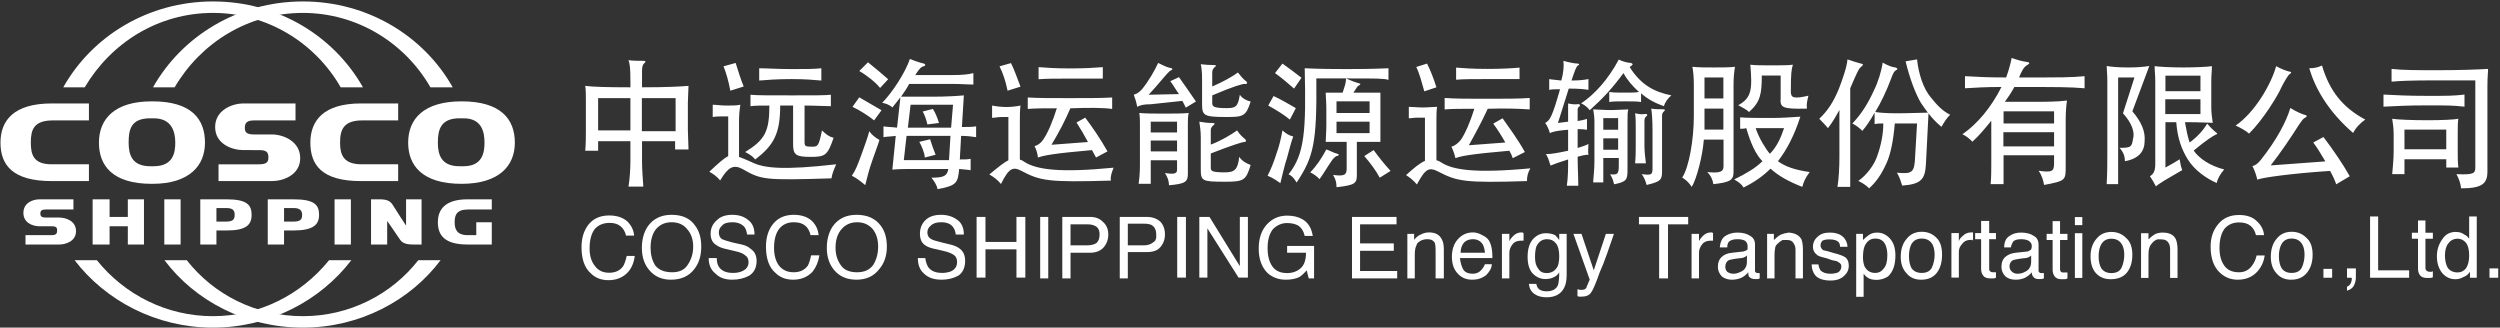 <svg version="1.2" xmlns="http://www.w3.org/2000/svg" viewBox="0 0 1549 203" width="1549" height="203">
	<rect x="0" y="0" width="1549" height="203" fill="#333333" stroke="none"/>
	<title>600026</title>
	<style>
		.s0 { fill: #ffffff } 
	</style>
	<g id="Page 1">
		<path id="Path 21" fill-rule="evenodd" class="s0" d="m210.7 88.4c0 7.5 2.1 13.4 13.4 13.4h22.6v10.4h-23.1c-24.2 0-31.3-10-31.3-23.8 0-13.8 8.3-24.3 31.3-24.3h23.1v10.5h-22.2c-11.7 0-13.8 5.8-13.8 13.8z"/>
		<path id="Path 22" fill-rule="evenodd" class="s0" d="m319 88.4c0 14.2-9.6 25.5-33 25.5-24.3 0-33.1-11.3-33.1-25.5 0-14.7 9.6-25.6 33.1-25.6 24.2 0 33 10.9 33 25.6zm-18.8 0c0-6.7-1.7-15.1-13-15.1h-2.5c-11.7 0-13.4 7.1-13.4 15.1 0 7.5 2.1 14.6 13.4 14.6h2.5c11.7 0 13-8.4 13-14.6zm-281.1 0c0 7.5 1.7 13.4 12.9 13.4h23.1v10.4h-23.1c-24.2 0-31.7-10-31.7-23.8 0-13.8 8.3-24.3 31.7-24.3h23.1v10.5h-22.2c-12.1 0-13.8 5.8-13.8 13.8z"/>
		<path id="Path 23" fill-rule="evenodd" class="s0" d="m127 88.4c0 14.2-9.6 25.5-32.6 25.5h-0.4c-24.3 0-32.7-11.3-32.7-25.5 0-14.7 9.7-25.6 32.7-25.6h0.4c24.2 0 32.6 10.9 32.6 25.6zm-18.4 0c0-6.7-2.1-15.1-13.4-15.1h-2.1c-12.1 0-13.4 7.1-13.4 15.1 0 7.5 2.1 14.6 13.4 14.6h2.1c12.1 0 13.4-8.4 13.4-14.6zm42.3 4.6c-7.2 0-17.6-3.8-17.6-14.3 0-10.4 10.4-14.6 17.6-14.6h32.2v10.5h-25.6c-4.6 0-5.8 1.6-5.8 4.6 0 2.9 1.2 4.1 5.8 4.1h10.9c7.1 0 17.6 4.2 17.6 14.7 0 10.4-10.5 14.2-17.6 14.2h-33v-10.4h25.1c4.6 0 5.8-1.3 5.8-4.2 0-3.4-1.2-4.6-5.8-4.6zm-126.4 47.2c-4.1 0-10-2-10-8.3 0-6.3 5.9-8.4 10-8.4h21v6.3h-17.2c-2.5 0-3.3 0.8-3.3 2.5 0 1.7 0.8 2.5 3.3 2.5h8.4c4.2 0 10.4 2.1 10.4 8.4 0 6.2-6.2 8.3-10.4 8.3h-20.9v-5.8h16.3c2.9 0 3.3-1.3 3.3-2.9 0-1.7-0.4-2.6-3.3-2.6zm236.7-16.7v28h-5c-4.6 0-7.1-0.8-8.8-3.7-2.5-3.8-7.5-10.9-7.5-10.9v14.6h-10v-28h5c4.6 0 6.7 0.8 8.4 3.4 2.5 4.1 8.3 12.9 8.3 12.9v-16.3z"/>
		<path id="Path 24" fill-rule="evenodd" class="s0" d="m181.8 123.5h-15.9v28h10.1v-8.7h5.8c12.1 0 15.9-3.4 15.9-9.7 0-6.2-2.9-9.6-15.9-9.6zm0 13.8h-5.8v-8.4h5.8c3.8 0 5.4 1.3 5.4 4.2 0 3-1.2 4.2-5.4 4.2zm-41.4-13.8h-16.3v28h10v-8.7h6.3c12.1 0 15.5-3.4 15.5-9.7 0-6.2-3-9.6-15.5-9.6zm-0.4 13.8h-5.9v-8.4h5.9c4.2 0 5.4 1.3 5.4 4.2 0 3-1.2 4.2-5.4 4.2zm67.3-13.8v28h10.1v-28zm-105.5 0v28h10.1v-28zm-22.6 0v10.9h-11.3v-10.9h-10.5v28h10.5v-11.3h11.3v11.3h10v-28zm210.9 6.3h14.6v-6.3h-15c-13.4 0-18.4 5.9-18.4 14.2 0 8 4.1 13.8 18.4 13.8h15v-13.8h-9.6v8h-5.4c-6.7 0-8-3.8-8-8 0-4.6 1.3-7.9 8.4-7.9zm-86.2 31.4c-17.2 21.3-43.1 34.7-72 34.7-28.8 0-54.8-13.4-71.9-34.7h-13.8c19.2 25.1 50.6 41.8 85.7 41.8 35.2 0 66.6-16.7 85.8-41.8z"/>
		<path id="Path 25" fill-rule="evenodd" class="s0" d="m259.2 161.2c-16.7 21.3-42.7 34.7-71.5 34.7-29.3 0-55.3-13.4-72-34.7h-13.8c18.8 25.1 50.2 41.8 85.8 41.8 35.1 0 66.5-16.7 85.3-41.8zm-151-107.1c16.3-27.7 45.6-46.1 79.5-46.1 33.4 0 63.1 18.4 79 46.1h13.8c-17.9-31.8-52.7-53.2-92.8-53.2-40.2 0-74.9 21.4-92.9 53.2z"/>
		<path id="Path 26" fill-rule="evenodd" class="s0" d="m39.2 54.1c17.9-31.8 52.7-53.2 92.8-53.2 40.2 0 74.9 21.4 92.9 53.2h-13.8c-15.9-27.7-45.6-46.1-79.1-46.1-33.9 0-63.1 18.4-79.5 46.1zm358.6 33.4v12.6c0 3.7 0.4 10.4 0.8 15.5h-9.2c0.8-4.2 1.2-11.8 1.2-15.5v-12.6h-20v5.9h-8c0.4-3.4 0.4-9.2 0.4-12.6v-18.8c0-2.9 0-6.7-0.4-8.8q6.3 0.9 28 0.9v-3.8c0-8.4-0.4-10.9-1.2-13 3.3 0.4 6.3 0.4 9.2 0.4 1.7 0 1.7 0.5 0.4 1.7q-1.2 0.9-1.2 4.6v10.1c15 0 24.6-0.5 28.8-0.9 0 2.1-0.4 7.6-0.4 10.5v16.7c0 3.4 0.4 8.8 0.4 12.2h-8.3v-5.1zm-7.2-26.7v20h-20v-20zm28 0v20.5h-20.9v-20.5zm47.2 39.7c7.6 3.8 19.7 5 52.3 1.3-1.6 3.7-2.5 5.8-2.9 8.7-41.8 1.3-43.5 0.9-55.2-5.8-5.5-2.9-8.8-1.3-13.8 7.1-1.7-2.1-3.8-3.8-6.7-5.4 5.8-5.5 9.2-8.4 11.7-9.7v-24.6c-5 0-7.5 0-9.6 0.4v-7.6c2.1 0 5.4 0.5 8.3 0.5 3.4 0 6.7 0 8.8-0.5-0.4 3-0.8 5.5-0.8 10.1v22.2q3.3 1.2 7.9 3.3zm-5-46.9l-8.3 2.6c-0.9-5.1-2.6-11.3-4.2-15.1l7.5-2.1c1.3 4.2 3.4 10.9 5 14.6zm4.2 12.2v-7.1c3.8 0.4 10 0.4 25.9 0.4 15.5 0 20.1 0 23.9-0.4v7.1c-2.9 0-10.1-0.4-16.3-0.4v22.5c0 2.6 0.4 3 4.6 3 3.7 0 4.2-0.4 6.2-10.1 2.6 2.5 4.2 3.8 7.2 4.6-3.8 10.9-5.1 11.8-14.3 11.8-9.2 0-10.8-1.3-10.8-8v-23.8h-8c0 17.1-3.8 24.6-15.5 33.4-1.6-2.1-3.7-3.3-6.2-4.6 12.1-7.5 15-12.5 15-28.8-4.6 0-9.2 0-11.7 0.4zm5.4-15.9v-7.6c4.6 0 11.3 0.5 20.1 0.5 8.4 0 13.8 0 18.4-0.5v7.6c-4.6-0.4-10-0.9-18.4-0.9-8.8 0-15.5 0.5-20.1 0.9zm70.3 48.9c-2.1 5.9-3.3 10.5-4.6 15.9-2.9-2.5-5.8-4.6-8.3-5.8 2.5-3.8 3.3-5.9 6.2-13.8 2.5-7.2 3.4-9.2 4.6-13.8 1.3 2 3.8 4.1 6.3 5.4-0.8 2.9-2.1 5.9-4.2 12.1zm0.9-24.2c-3-2.5-8.8-6.3-13.4-8.4l4.2-5.9c3.7 2.1 10 5.9 13.8 8zm3.7-20.1c-2.5-3.3-8.3-7.9-12.9-10.5l5.4-5.4c4.2 3.4 9.2 7.5 12.5 10.5zm7.6 12.1c-1.7-1.7-4.2-2.5-6.3-2.9 5.9-5.9 14.2-18.4 17.2-27.2 1.6 0.8 6.6 2.5 8.7 2.9 0.9 0.4 1.3 1.3-0.4 1.7-1.2 0.4-2.1 0.8-5 5.4h23.4c5.9 0 9.6-0.4 12.6-1.2v7.1c-3 0-7.6-0.4-12.6-0.4h-27.2c-1.2 2.5-3.3 5.4-5 7.9h20.5c7.1 0 14.2-0.4 18.4-0.8l-1.2 19.6c3.3 0 6.2 0 8.8-0.4v6.7c-2.6-0.4-5.5-0.8-9.3-0.8l-0.8 14.6c2.9 0 5 0 6.7-0.4v7.1c-1.7-0.4-3.8-0.4-7.1-0.8-0.8 8.3-1.3 10.4-13.4 12.5-0.4-2.5-2.1-5-3.8-7.1 8 0 9.7-1.2 10.5-5.4h-20.9c-6.3 0-8.8 0-13.8 0.4l2.1-20.9c-2.5 0.4-5.9 0.4-7.6 0.8v-6.7c2.1 0.4 5.5 0.4 8.4 0.8l2.1-18.8q-2.5 3.2-5 6.3zm8.8 17.6l-1.7 15h28l0.9-15zm27.6-5.1l1.2-14.2h-26.3l-1.7 14.2zm-16.3 18.5c0-2.6-2.1-7.6-3.4-9.7l6.7-1.6c0.9 2.9 2.5 7.5 3.4 9.6zm1.6-20.5c-0.4-2.1-1.6-5.9-2.9-8l6.3-1.6c1.7 2.5 2.9 5.8 3.8 8.7zm50.2-4.6h-4.2c-2.5 0-4.2 0.5-5.9 0.5v-7.6c2.5 0.5 5.9 0.9 8.8 0.9 3.3 0 6.3-0.4 8.8-0.9-0.4 3.4-0.4 5.9-0.4 10.5v23q1.6 0.4 3.3 1.7c7.1 4.2 20.1 6.7 54.8 3.3-1.2 3-2.1 5.5-1.7 8-39.3 1.2-43.9 0-55.2-5.9-5.4-2.9-7.9-2.1-12.9 8-2.1-2.5-4.2-4.2-7.2-5.9 5.5-4.6 9.2-7.5 11.8-8.8zm-0.5-16.3q-1.8-8.8-5-15.1l7.1-2c2.1 4.1 3.8 9.2 5.9 14.6zm12.5 11.3v-7.1c6.3 0.4 13.8 0.4 25.6 0.4 11.7 0 20.4 0 26.7-0.4v7.1c-5.8-0.8-14.2-0.8-25.9-0.4-3.4 7.9-6.7 14.2-11.7 22.6l22.6-1.7q-3.8-7.1-7.1-12.1l5.4-3c4.2 5.5 9.6 13.4 13.8 20.9l-7.1 3.8q-1.3-2.5-2.5-4.6c-24.3 2.1-30.1 3.4-33.5 4.6q-0.4-3.8-2.1-7.1c2.1-0.4 4.2-2.1 5.5-4.2 2.9-4.2 5.8-11.3 8.3-19.2-7.5 0-13.4 0-18 0.4zm26.4-18.8c-8.8 0-14.7 0-19.7 0.4v-7.5c5 0.4 10.9 0.8 19.7 0.8 9.2 0 15-0.4 20.1-0.8v7.1c-5.1 0-10.9 0-20.1 0zm49.8 15.9c-3.8 0-6.3 0.4-8.4 1.6-0.4-2.5-1.3-5.4-2.1-7.5 2.5-0.8 3.4-1.7 5-3.3 4.2-5.1 8-11.8 10.1-16.4 3.3 1.7 5.4 2.6 7.1 3 2.1 0.4 2.5 0.8 0 2.1-0.9 0.8-2.1 2.1-4.2 4.6-3.8 4.6-5.4 6.2-8.8 10l18.8-0.4c-2.1-2.9-3.7-5.9-5.4-8l5.4-2.5c3.8 5.5 7.2 10.1 10.5 15.1l-6.3 3.8c-0.4-0.9-1.2-2.6-2.1-4.2zm0 49.3h-7.5c0.8-5.8 0.8-9.6 0.8-13.4v-23c0-2.9 0-5.4-0.4-7.5 3.8 0.4 10.1 0.4 15.1 0.4 5.4 0 12.1 0 15.5-0.4-0.5 2.1-0.5 4.6-0.5 7.5v30.2c0 5-1.6 6.2-11.7 7.1q0-3.8-2.5-7.6c5.5 0.9 7.5 0.5 7.5-2v-5.9h-16.3zm16.3-38.5v6.7h-16.3v-6.7zm0 11.7v6.7h-16.3v-6.7zm37.2-6.3c1.7 2.6 3.4 4.2 5.1 5.5 0.8 1.2 0.4 1.7-0.9 1.7-0.8 0-7.5 2-20.5 7.1v8.8c0 2 0.5 2.9 8.8 2.9 5.9 0 8-1.7 8.8-9.6 2.1 2.9 4.6 4.1 7.1 5-2.9 9.6-4.2 10.4-15.9 10.4-14.2 0-15-0.4-15-7.9v-19.7c0-3.7-0.5-7.1-0.9-9.6q4.2 0.8 8 0.8c1.6 0 2.1 0.5 0.4 1.7-0.8 0.9-1.3 1.3-1.3 2.9v8.8c6.7-2.5 12.6-6.2 16.3-8.8zm0.5-35.9c1.6 2.1 3.3 4.1 5 5.4 1.2 0.8 0.8 2.1-0.9 1.7-1.2 0-6.2 1.2-20 7.1v4.6c0 2.1 0.4 3.3 8.8 3.3 5.8 0 7.1-0.8 8.3-8.3 1.3 2.1 4.2 3.7 6.7 4.2-2.9 9.2-4.6 9.6-15 9.6-14.3 0-15.1-0.9-15.1-8.4v-15.1q0-5.8-0.8-9.2 4.1 0.5 7.9 0.5c1.7 0 2.1 0.4 0.4 1.6-0.8 0.9-1.2 1.7-1.2 3v8.7c5.8-2.5 12.1-5.8 15.9-8.7zm30.5 52.7c-1.7 5-2.9 10.9-4.2 15.9-2.9-2.1-5-3.4-7.9-4.6 2.1-4.2 3.7-8 5.4-13.4 1.7-4.6 2.9-9.6 3.8-14.7 2.5 2.1 3.7 3 6.7 3.8-1.3 3.4-2.1 6.7-3.8 13zm1.7-23.5q-5-4.1-13.4-8.7l3.3-5.9c4.6 2.1 10.1 5.4 13.8 7.5zm2.6-19.2c-3.4-2.9-7.6-6.7-11.8-9.6l4.6-5.9c4.2 2.9 8 5.9 11.8 8.8zm32.6-6.3h-18.8c0.4 40.2-1.7 48.6-12.2 64.5-1.6-2.6-2.9-4.2-5-5.1 10-12.5 10.9-27.2 10-65.7 3 0 5.9 0.5 26 0.5 19.2 0 23-0.5 25.9-0.5v7.2c-2.9-0.9-6.7-0.9-25.9-0.9zm-9.6 51.5c-2.1 2.9-4.2 6.7-7.2 10.9-2-2.1-4.1-3.4-5.8-4.2 3.8-3.8 7.1-8.8 10-14.2 2.5 0.8 4.2 2 6.3 2.5 1.7 0.4 2.1 1.2 0 1.6-0.8 0.5-2.1 1.3-3.3 3.4zm9.2-51.5q4.6 2.1 7.9 3c1.3 0.4 1.3 0.4 0.4 1.2-1.2 0.4-1.6 1.3-3.7 4.6 10.8 0 13.8 0 16.7 0 0 1.7 0 5.9 0 10v10.1q0 7.1 0 10.4c-2.1 0-5 0-14.6 0v20.5c0 5.1-0.9 6.3-12.6 7.6 0-2.9-0.4-4.6-2.1-7.6 7.1 0.9 8.4 0 8.4-4.1v-16.4c-8 0-10.9 0-13 0 0-2 0.4-5.8 0.4-10.4v-10.1c0-4.1-0.4-7.9-0.4-10 1.7 0 4.6 0 10.5 0 1.2-3.8 2.1-5.8 2.1-8.8zm14.6 14.2v7.2h-20.5v-7.2zm0 12.6v7.1h-20.5v-7.1zm6.3 34.7c-2.5-4.6-5.9-9.2-9.6-13.4l5.8-3.7c3.4 4.6 6.7 8.8 10.5 12.9zm28-37.2h-4.6c-2.5 0-3.8 0.4-5.4 0.4v-7.1c2.5 0 5.4 0.4 8.8 0.4 2.9 0 6.2-0.4 8.7-0.4-0.4 2.9-0.4 5.4-0.4 10.1v23q1.7 0.4 3.4 1.6c6.7 4.2 20 6.7 54.8 3.4-1.7 2.9-2.1 5.4-2.1 7.9-39.3 1.3-43.5 0-54.8-5.8-5.9-3-8-2.1-13.4 7.9-2.1-2.5-4.2-4.2-6.7-5.8 5-4.6 8.8-7.6 11.7-8.8zm-0.4-16.3c-1.7-5.9-2.9-10.9-5-15.1l6.7-2.1c2.1 4.2 4.1 9.2 5.8 14.7zm12.6 11.2v-7.1c6.7 0.5 14.2 0.5 25.9 0.5 11.7 0 20.5 0 26.8-0.5v7.1c-6.3-0.4-14.7-0.8-26-0.4-3.7 8-7.1 14.3-11.7 22.6l22.6-1.7q-3.7-6.6-7.5-11.7l5.8-3.3c3.8 5.4 9.7 13.4 13.8 20.9l-7.5 3.8q-0.8-2.5-2.1-4.6c-24.2 2.1-30.1 3.3-33.4 4.6q-0.9-3.8-2.5-7.1c2-0.5 4.1-2.1 5.8-4.2 2.9-4.2 5.9-11.3 8.4-19.3-8 0-13.4 0-18.4 0.4zm26.7-18.8c-9.2 0-15 0-19.6 0.4v-7.5c5 0.4 10.4 0.8 19.6 0.8 9.2 0 15.1-0.4 19.7-0.8v7.1c-4.6 0-10.5 0-19.7 0zm49.8 15.1c1.7 0.4 4.6 0.8 6.3 0.4 1.3 0 1.3 1.3 0.4 1.7q-0.8 0.4-0.8 2.1v6.7q3.3-0.5 5.8-1.3v6.7q-2.5-0.4-5.8-0.4v11.7c2.5-0.8 5.4-1.7 6.7-2.5 0 1.7-0.4 5 0 6.7-2.1 0-3.8 0.4-6.7 1.2 0 6.3 0.4 12.2 0.4 18h-7.1c0.8-5.4 0.8-10.4 0.8-16.3q-7.9 2.5-10.9 3.8c-0.8-2.5-1.6-5.5-2.9-7.1 3.8 0 8-0.9 13.8-2.1v-13c-4.6 0.4-8.8 0.8-11.3 2.1-0.4-1.7-1.6-4.6-2.9-6.3 2.9-1.7 4.2-3.3 9.2-20.9-3.3 0-5 0-6.7 0.4v-6.7c1.7 0.4 3.8 0.4 7.5 0.9 1.3-4.6 1.7-9.2 1.3-12.2 2.9 0.9 7.1 1.7 8.8 1.7 1.2 0 1.2 0.8 0 1.3-0.9 0.8-1.7 2.9-3.8 9.2 5.5 0 8.4-0.5 10.5-0.9v6.7c-2.5-0.4-5.5-0.8-12.2-0.8l-6.7 21.3 6.3-0.8c0-8 0-10.1 0-11.3zm45.2-0.9c-2.5-0.4-5.4-0.4-10-0.4-5.1 0-7.2 0-9.7 0.4v-6.2c3 0.4 4.6 0.4 9.7 0.4 4.1 0 6.7 0 8.7-0.4-3.7-3.4-7.1-7.1-9.6-11.7-7.1 9.6-12.5 15.4-20.9 23-1.2-1.7-3.8-3.8-5.4-4.2 8.3-5.5 16.7-14.7 23.4-27.2 2.1 1.2 5.9 2.1 7.5 2.1 1.3 0.4 1.3 1.2 0.4 1.7q-0.4 0.4-1.2 0.8c7.1 11.3 15.5 15.5 25.9 17.6-2.1 1.6-4.2 4.6-4.6 6.7-5-1.7-10-4.2-14.2-8zm-23.4 34.7v15.1h-6.3c0.4-4.6 0.8-9.2 0.8-13v-25.1c0-2.1-0.4-5.4-0.8-7.1 2.9 0 6.7 0.4 10.9 0.4 3.7 0 8.3-0.4 10.9-0.4-0.5 1.3-0.5 4.2-0.5 7.1v30.1c0 6.3-0.4 7.6-8.3 9.2-0.5-2-1.3-4.6-2.5-6.2 4.6 0.4 5.4 0 5.4-5.5v-4.6zm9.2-24.7h-9.2v7.2h9.2zm-9.2 19.6h9.2v-7.1h-9.2zm25.5-18v15.5c0 3.3 0.4 7.1 0.9 10.9h-6.7c0.4-4.2 0.4-7.6 0.4-10.9v-10.9c0-3.7 0-6.7-0.4-9.2q3.7 0.9 6.2 0.4c1.7 0 1.7 0.9 0.5 1.7-0.5 0.4-0.9 1.3-0.9 2.5zm10.9-2.1v33.1c0 5.4-0.4 6.7-9.6 8.8-0.4-2.1-1.7-5.1-3-6.7 6.3 0.8 6.7 0.4 6.7-4.2v-22.6c0-6.7-0.4-11.7-0.8-13.8 2.1 0.4 5.4 0.4 7.1 0.4q2.5 0 0.4 1.7c-0.8 0.8-0.8 1.7-0.8 3.3zm25.9 13.8c-0.8 10.5-4.6 24.7-7.5 29.3-1.7-2.5-3.3-4.2-5.9-5.8 4.2-6.3 7.2-23.5 7.2-38.1v-19.3c0-5.4-0.5-9.2-0.9-11.2 4.2 0.4 8 0.4 13.4 0.4 5 0 9.2 0 13-0.4-0.4 2.5-0.9 5.8-0.9 11.2v53.6c0 5-1.2 6.7-12.5 7.9-0.4-2.5-1.3-5-3.8-7.5 8.4 0.9 10.1-0.4 10.1-3.7v-16.4zm12.1-38.5v13h-11.7v-13zm0 19.3v13h-11.7v-13zm10.4 12.5v-7.1c3.4 0.4 12.2 0.4 19.3 0.4 6.7 0 11.7-0.4 18-0.8-3.8 11.7-8.4 20.5-13.9 27.6 4.6 3.4 10.9 5.5 19.7 6.7-2.9 3.8-3.8 6.3-4.6 9.2-8.4-3.3-14.6-6.7-19.7-11.3-4.6 4.6-10 8.4-16.7 11.7-1.2-2.1-2.9-3.3-5.8-5 7.5-3.7 13.3-7.1 17.5-11.3-4.2-4.2-7.5-11.7-10-20.5-1.3 0.4-2.5 0.4-3.8 0.4zm41.4-12.5c-15.9 0.4-16.7-0.8-16.3-6.7v-13.8h-11.7c0 11.3-0.8 16.3-7.9 22.6-1.7-1.7-3.8-2.5-6.7-4.2 8.3-4.6 8.8-9.6 7.5-25.1 2.9 0.4 7.9 0.4 13.4 0.4 5.8 0 10 0 13-0.4-0.9 2.5-1.3 5.4-1.3 16.7 0 3.8 1.7 4.6 10.9 2.5-0.9 3.8-1.3 5.5-0.9 8zm-23 28c4.2-4.2 6.7-9.6 8.8-15.9h-17.6c2.1 6.3 6.3 13 8.8 15.9zm36-15.9c-1.3-1.6-3.3-3.7-5.4-5.8 5.4-5.1 8.8-10.5 12.1-18.4 2.1-5.5 5-13.4 5.4-18.4q4.6 1.6 8 2.5c2.1 0.4 2.1 0.8 0 2.5-0.9 0.8-1.7 2.1-6.3 12.9v61.1h-7.9c0.8-5 1.2-12.1 1.2-18.4v-29.3c-2.1 3.8-4.2 7.6-7.1 11.3zm28.9-2.5v-7.1q-3.8 6.9-7.6 11.3c-1.6-1.7-3.7-3.3-6.2-4.6 5.8-5.9 10-13 13.4-20.5 2.5-5 4.6-11.7 5.4-17.2 2.9 1.7 6.3 3 7.9 3 1.3 0.4 1.7 1.2 0.5 1.6-1.3 0.9-1.7 1.3-3.4 5.9-2.5 6.7-5.8 13.8-9.6 20.1 2.1 0.4 7.1 0.8 13.4 0.8 7.5 0 15.5-0.4 19.2-0.4-1.2-1.7-2.5-3.3-4.2-5.9-3.3-5.4-7.1-15.4-9.6-25.9l7.1-1.2c0.9 8.7 3.8 17.9 8.4 23.4 4.6 5.8 7.9 8.8 12.1 10.9-2.1 2-3.7 4.6-5.4 7.5-3.4-2.9-5.9-5.5-8-8.4l-1.6 31.4c-0.5 9.6-3 12.5-14.7 13.4-0.8-2.5-1.7-5.5-3.3-8 9.6 0.9 10.9 0 11.3-10l1.2-20.5h-13.8c-0.8 10-2.5 18.8-5 24.3-3.3 7.5-6.7 12.1-10.9 15.9-2.1-2.1-4.2-3.4-6.7-4.6 5.5-3.8 9.7-10.1 11.3-14.3 3-7.9 4.2-15.4 4.2-21.3-1.7 0-3.8 0-5.4 0.4zm56-22.2v-7.5c7.1 0.4 13.8 0.8 25.5 0.8 1.7-4.6 3-9.6 3.4-12.1 3.8 1.3 6.3 2.1 9.6 2.5q2.5 0.4 0.4 1.7c-2.5 1.3-3.7 3.8-5.4 7.9 27.6 0 31.8 0 40.6-0.8v7.5c-9.7-0.8-15.9-0.8-43.5-0.8q-2.5 4.6-5.9 9.2h15.5c8.8 0 17.1 0 23-0.8-0.4 2.5-0.8 7.1-0.8 11.7v29.3c0 8.3 0 8.8-13.4 11.3-0.4-2.5-1.3-5.9-3.4-8.8 8.4 1.2 9.6 0.4 9.6-4.6v-5h-31.3v17.9h-8c0.4-4.6 0.4-8.7 0.4-12.1v-27.2c-3.7 4.6-7.5 9.2-11.7 13-1.6-1.7-4.2-3.8-6.2-4.6 9.2-6.3 17.9-16.7 24.2-29.3-10 0-15.9 0.4-22.6 0.8zm55.2 14.3v7.5h-31.3v-7.5zm0 12.9v8.8h-31.4v-8.8zm48.5-12.9q8.4 9.6 7.6 18.4c0 6.2-3.4 10.9-12.2 12.5 0-2.9-0.8-5.4-3.3-8.3 7.1 0 7.5-0.5 8.3-5.5 1.3-4.2-0.8-10-6.2-15.9l7.1-22.2h-10.1v66.1h-7.1c0.4-7.9 0.4-12.9 0.4-20v-44.4c0-3.3-0.4-6.7-0.4-8.8 3 0.5 7.1 0.9 13.4 0.9 5.9 0 9.6-0.4 13-0.9zm46.4 7.6c1.7 2.1 4.2 4.6 5.9 5.8 0.4 0.4 0.4 0.9-0.4 0.9-1.7 0.8-5.9 3.3-13.9 10 3.4 5 10.5 9.6 18.9 11.7-2.5 2.9-4.2 5.9-4.6 8.4-6.7-2.9-13.8-8-18-14.7-3.8-6.2-6.3-12.9-7.1-23h-6.7v28.1c3.3-1.7 6.7-3.8 8.8-5.1 0.4 2.5 0.8 4.6 1.6 6.7l-10.8 6.3c-2.1 1.3-4.6 2.9-5.5 3.8q-1.7-3.4-3.7-6.3c2-1.3 3.3-2.9 3.3-7.5v-51.5c0-3.8-0.4-6.3-0.4-9.2 2.9 0.4 10.4 0.8 17.6 0.8 7.9 0 15.4-0.4 17.9-0.8 0 2.9-0.4 5.4-0.4 9.2v16.3c0 3 0.4 6.3 0.9 9.6-3 0-7.2-0.4-17.2-0.4 0.8 4.6 1.7 9.2 2.9 12.6 5.1-3.8 8.4-7.6 10.9-11.7zm-4.2-29.7v9.6h-21.7v-9.6zm0 14.6v9.2h-21.8v-9.2zm55.2-15.5c-0.8 0.4-3.3 4.6-5 8-2.1 5-11.3 20.1-20.1 28.8-1.6-1.6-5.4-3.7-8.3-5 12.1-8.3 22.1-25.9 25.1-36.8 2.9 1.7 6.3 2.9 8.3 3.4 1.3 0 1.3 0.8 0 1.6zm14.7 42.3l6.3-3.4c5.8 7.6 12.1 16.8 16.3 24.3l-8.4 5q-1.2-3.7-3.8-8.3c-24.2 1.6-41.8 4.1-45.1 5.4-0.5-2.5-1.7-5.9-3-8.4 1.7-0.4 3-1.2 5.1-3.7 10-12.6 15.9-23.9 18.4-32.3 3.3 2.1 7.1 3.8 8.7 4.2 2.1 0.4 1.7 1.3 0 2.1-0.8 0.4-2 2.1-3.7 4.6-4.2 6.7-11.3 17.2-17.2 24.7l33.9-2.5c-2.5-4.2-5-8.4-7.5-11.7zm24.7-5.9c-15.5-13.4-23.5-27.6-27.2-40.1 2.9 0 5.4-0.5 7.9-1.7 4.6 15.5 12.6 25.9 26.8 33.5-2.9 2-5.9 5-7.5 8.3zm46-17.1c-12.6 0-18.8 0.4-27.2 0.8v-7.5c8.4 0.4 14.6 0.8 27.2 0.8 13 0 15.9 0 23-0.8v7.5c-7.5-0.8-10-0.8-23-0.8zm37.2-12.2v53.2c0 7.5-3.3 10.4-16.3 10.4-0.4-3.3-1.3-5.8-2.9-8.8 10.4 0.5 11.7-0.4 11.7-4.1v-54h-24.3c-17.1 0-23 0.4-27.6 0.8v-7.9c6.7 0.8 15.9 0.8 28.9 0.8 13.4 0 24.2-0.4 30.9-0.8 0 2.5-0.4 4.6-0.4 10.4zm-51.4 45.6v9.2h-7.6c0.4-4.1 0.9-10 0.9-13.8v-11.3c0-3.3-0.5-6.7-0.9-9.2 3 0.5 12.2 0.9 21.8 0.9 9.6 0 16.7-0.4 19.2-0.9-0.4 1.7-0.4 5.5-0.4 9.2v11.3c0 3.8 0 6.3 0.4 9.7h-7.5v-5.1zm25.9-18.4v12.2h-25.9v-12.2zm-1127 56.9q3.8 3.8 4.2 8.8h-5q-0.9-3.8-3.4-5.8-2.5-2.1-6.7-2.1-5.8 0-9.2 3.7-3.3 4.2-3.3 12.2 0 6.7 3.3 10.8 3 4.2 8.8 4.2 5.9 0 8.8-4.2 1.3-2.5 2.1-6.2h5q-0.8 6.2-4.2 10-4.6 5-12.1 5-6.7 0-10.9-4.2-5.8-5-5.8-16.3 0-8.3 4.2-13.8 4.6-5.8 12.9-5.8 7.1 0 11.3 3.7z"/>
		<path id="Path 27" fill-rule="evenodd" class="s0" d="m430.7 139.8q3.8 5 3.8 13 0 8.4-4.2 13.8-5 6.7-14.6 6.7-8.4 0-13.4-5.9-4.6-5.4-4.6-13.8 0-7.9 3.7-13.4 5.1-7.1 14.7-7.1 10 0 14.6 6.7zm-4.6 24.3q3.4-5 3.4-11.3 0-6.7-3.8-10.9-3.4-4.2-9.6-4.2-5.9 0-9.6 4.2-3.4 4.2-3.4 11.7 0 6.3 2.9 10.9 3.4 4.2 10.5 4.2 6.7 0 9.6-4.6zm18-4.2q0 3.4 1.3 5.4 2.5 3.8 8.7 3.8 3 0 5.1-0.8 4.6-1.7 4.6-5.9 0-2.9-2.1-4.2-1.7-1.6-5.9-2.5l-5-1.2q-4.6-0.9-6.7-2.5-3.8-2.1-3.8-7.2 0-5 3.8-8.3 3.3-3.4 9.6-3.4 5.9 0 9.6 3 4.2 2.9 4.2 9.2h-4.6q-0.4-3-1.6-4.6-2.6-3-7.6-3-4.6 0-6.3 2.1-2 1.7-2 4.2 0 2.9 2 4.2 1.7 0.8 6.7 2.1l5.5 1.2q3.7 0.9 5.4 2.6 3.8 2.5 3.8 7.5 0 6.3-4.6 9.2-4.6 2.5-10.5 2.5-6.7 0-10.4-3.8-4.2-3.3-4.2-9.6zm59-23q3.7 3.8 4.1 8.8h-5q-0.8-3.8-3.3-5.9-2.5-2.1-7.1-2.1-5.5 0-8.8 3.8-3.4 4.2-3.4 12.1 0 6.7 3 10.9 3.3 4.2 9.2 4.2 5.8 0 8.8-4.2 1.2-2.5 2-6.3h5.1q-0.9 5.9-4.2 10.1-4.6 5-12.1 5-6.7 0-10.9-4.2-5.9-5-5.9-16.3 0-8.4 4.2-13.8 4.6-5.9 13-5.9 7.1 0 11.3 3.8zm42.6 2.9q3.8 5 3.8 13 0 8.4-4.6 13.8-5 6.7-14.2 6.7-8.8 0-13.8-5.9-4.6-5.4-4.6-13.8 0-7.9 3.7-13.4 5.1-7.1 14.7-7.1 10 0 15 6.7zm-4.6 24.3q3-5 3-11.3 0-6.7-3.4-10.9-3.7-4.2-9.6-4.2-5.9 0-9.6 4.2-3.8 4.2-3.8 11.7 0 6.3 3.4 10.9 2.9 4.2 10 4.2 6.7 0 10-4.6zm32.2-4.2q0.5 3.4 1.7 5.4 2.5 3.8 8.8 3.8 2.5 0 5-0.8 4.2-1.7 4.2-5.9 0-2.9-1.7-4.2-2.1-1.6-5.8-2.5l-5-1.2q-5.1-0.9-7.2-2.5-3.3-2.1-3.3-7.2 0-5 3.3-8.3 3.4-3.4 9.7-3.4 5.8 0 10 3 4.2 2.9 4.2 9.2h-5q-0.4-3-1.7-4.6-2.1-3-7.5-3-4.2 0-6.3 2.1-2.1 1.7-2.1 4.2 0 2.9 2.5 4.2 1.3 0.8 6.7 2.1l5 1.2q3.8 0.9 5.9 2.6 3.3 2.5 3.3 7.5 0 6.3-4.2 9.2-4.6 2.5-10.4 2.5-7.1 0-10.9-3.8-3.8-3.3-3.8-9.6zm31.8-25.5h5.5v15.5h19.2v-15.5h5.5v37.6h-5.5v-17.5h-19.2v17.5h-5.5zm44.4 0v38.1h-5v-38.1zm8.7 0h17.2q5 0 7.9 3 3.4 2.9 3.4 7.9 0 4.6-2.9 8-3 3.3-8.4 3.3h-12.1v15.9h-5.1zm20.1 5.5q-1.6-0.9-4.6-0.9h-10.4v13h10.4q3.4 0 5.5-1.3 2.1-1.6 2.1-5.4 0-4.2-3-5.4zm15.5-5.5h16.7q5.1 0 8.4 2.9 2.9 3 2.9 8 0 4.6-2.9 7.9-2.5 3-8.4 3h-11.7v16.3h-5zm19.7 5q-1.7-0.8-4.6-0.8h-10.1v13.4h10.1q3.3 0 5.4-1.7 2.5-1.3 2.1-5 0-4.2-2.9-5.9zm21.3-5v37.6h-5.4v-37.6zm8.3 0h6.3l18.8 30.5v-30.5h5v37.6h-5.8l-19.3-30.5v30.5h-5zm63.6 1.3q5.5 2.9 6.7 10.5h-5q-0.9-4.2-3.8-6.3-2.9-1.7-7.1-1.7-5 0-8.8 3.8-3.3 4.2-3.3 11.7 0 7.1 2.9 11.3 2.9 4.2 9.2 4.2 5 0 8.4-3 3.3-2.9 3.3-9.6h-11.7v-4.2h16.7v20.1h-3.3l-1.3-5q-2.5 2.9-4.6 4.2-3.3 1.6-8.3 1.6-6.7 0-11.3-4.1-5.5-5.5-5.5-15.1 0-9.6 5.1-15.1 5-5.4 12.5-5.4 5.4 0 9.2 2.1zm31-1.3h27.6v4.6h-22.6v11.8h20.9v4.6h-20.9v12.5h23v4.6h-28zm34.3 10.5h4.2v3.7q2-2.5 4.1-3.3 2.5-1.3 5.1-1.3 5.8 0 7.9 4.2 1.3 2.1 1.3 6.3v18h-5.1v-17.6q0-2.5-0.4-4.2-1.2-2.5-4.6-2.5-1.7 0-2.9 0.4-1.7 0.5-3.4 2.1-0.8 1.7-1.2 3-0.4 1.6-0.4 4.1v14.7h-4.6zm46.4 0.8q2.9 1.3 4.2 3.4 1.2 2.1 1.7 5 0.4 1.7 0.4 5.8h-20.1q0.4 4.2 2.1 7.2 1.7 2.5 5.9 2.5 3.3 0 5.4-2.5 1.2-1.3 2.1-3.4h4.2q0 1.7-0.9 3.4-1.2 2-2.5 3.3-2.1 1.7-5 2.5-1.7 0.4-3.8 0.4-5.4 0-8.8-3.7-3.7-3.8-3.7-10.5 0-6.7 3.7-10.9 3.8-4.2 9.3-4.2 2.9 0 5.8 1.7zm1.7 10.9q-0.4-3.4-1.3-5-2.1-3.4-6.2-3.4-3.4 0-5.5 2.1-2.1 2.5-2.1 6.3zm10.5-11.7h4.6v4.6q0.4-1.3 2.5-3.4 2.1-2.1 5-2.1 0 0 0.4 0 0.4 0 0.9 0.5v4.6q0 0-0.5 0-0.4 0-0.8 0-3.8 0-5.4 2.1-2.1 2.5-2.1 5.4v15.9h-4.6zm33 0.8q1.3 1.3 2.5 3v-3.8h4.6v25.5q0 5-1.6 8-3 5.8-10.9 5.8-4.6 0-7.5-2.1-3-2.1-3.4-6.2h4.6q0.4 2 1.3 2.9 1.6 1.7 5 1.7 5.4 0 7.1-3.8 0.8-2.5 0.8-8-1.2 2.1-3.3 3-2.1 1.2-5.4 1.2-4.2 0-7.6-3.3-3.3-3.4-3.3-10.5 0-7.1 3.3-10.9 3.4-3.7 8-3.7 3.3 0 5.8 1.2zm0.4 5q-2-2.5-5.4-2.5-4.6 0-6.7 4.6-0.8 2.6-0.8 6.7 0 4.6 2.1 7.1 1.6 2.6 5 2.6 5 0 7.1-4.6 0.8-2.6 0.8-5.9 0-5.4-2.1-8zm31-5.8h5q-0.8 2.5-4.2 12.1-2.5 7.1-4.6 11.7-3.7 10.5-5.4 12.6-1.7 2.5-5.9 2.5-0.8 0-1.2 0-0.9 0-1.3-0.4v-4.2q1.3 0.4 1.7 0.4 0.4 0 0.8 0 1.3 0 2.1-0.4 0.5-0.4 0.9-0.8 0-0.5 0.8-2.1 0.8-2.1 1.3-3l-10.1-28.4h5l7.6 22.6zm51-10.5v4.6h-12.5v33.5h-5.5v-33.5h-12.5v-4.6zm2.1 10.5h4.6v4.6q0.4-1.3 2.5-3.4 2.1-2.1 5-2.1 0 0 0.4 0 0.4 0 0.8 0.5v4.6q-0.4 0-0.4 0-0.4 0-0.8 0-3.8 0-5.4 2.1-2.1 2.5-2.1 5.4v15.9h-4.6zm32.2 10.9q1.6-0.4 2.5-1.3 0-0.8 0-2.1 0-2.1-1.7-3.3-1.7-0.9-4.6-0.9-3.8 0-5.4 1.7-0.9 1.3-0.9 3.4h-4.6q0.4-5.1 3.4-7.1 3.3-2.1 7.5-2.1 5 0 8 2.1 2.9 1.6 2.9 5.4v16.3q0 0.4 0.4 0.8 0.4 0.5 1.3 0.5 0.4 0 0.4 0 0.4 0 0.8 0v3.3q-0.8 0.4-1.2 0.4-0.9 0-1.7 0-2.5 0-3.8-1.6-0.4-0.9-0.4-2.6-1.7 2.1-4.2 3.4-2.9 1.2-5.8 1.2-3.8 0-6.3-2-2.5-2.6-2.5-5.9 0-4.2 2.5-6.3 2.1-2.1 6.3-2.5zm-10.1 12.6q1.7 1.2 3.8 1.2 2.1 0 4.6-1.2 3.8-1.7 3.8-6.3v-3.8q-0.9 0.9-2.1 1.3-1.3 0.4-2.5 0.4l-3 0.4q-2.5 0.4-3.7 0.8-2.1 1.3-2.1 4.2 0 1.7 1.2 3zm24.7-23.5h4.2v3.8q2.1-2.1 4.2-3.3 2.1-0.9 5-1.3 5.8 0.4 7.9 4.2 0.9 2.5 0.9 6.7v17.5h-4.6v-17.5q0-2.5-0.9-3.8-1.2-2.5-4.1-2.5-1.7 0-3 0-1.6 0.8-3.3 2.5-1.3 1.3-1.3 2.5-0.4 1.7-0.4 4.2v14.6h-4.6zm31.8 18.9q0.4 2.5 1.3 3.7 2 2.1 6.2 2.1 2.5 0 4.6-0.8 2.1-1.3 2.1-3.8 0-1.6-1.7-2.5-0.8-0.8-3.7-1.2l-3.8-1.3q-3.7-0.8-5.4-1.7-3-2.1-3-5.4 0-3.8 3-6.3 2.5-2.5 7.5-2.5 6.3 0 9.2 3.8 1.7 2.5 1.7 5h-4.6q0-1.7-0.9-2.9-1.6-1.7-5.8-1.7-2.5 0-4.2 0.8-1.2 1.3-1.2 3 0 1.6 1.6 2.9 1.3 0.4 3.4 0.8l2.9 0.9q5 1.2 7.1 2.5 2.5 1.6 2.5 5.4 0 3.8-2.9 6.3-2.9 2.9-8.4 2.9-6.2 0-9.2-2.9-2.5-2.9-2.5-7.1zm23.4-18.9h4.2v3.8q1.7-1.7 3.4-2.9 2.1-1.7 5.4-1.7 4.6 0 8 3.8 3.3 3.7 3.3 10.4 0 8.8-4.6 13-3.3 2.1-7.1 2.1-3.4 0-5.4-1.3-1.3-0.8-2.6-2.5v14.3h-4.6zm17.2 21.3q2.1-2.5 2.1-8 0-3.3-0.9-5.8-1.6-4.6-6.6-4.6-4.6 0-6.7 5-0.9 2.5-0.9 6.7 0 2.9 0.9 5.4 2.1 4.2 6.7 4.2 3.3 0 5.4-2.9zm32.6-18.8q3.4 3.3 3.4 10.4 0 6.7-3 10.9-3.3 4.6-10 4.6-5.9 0-9.2-4.2-3.4-3.7-3.4-10 0-7.1 3.8-11.3 3.4-4.2 9.2-4.2 5.5 0 9.2 3.8zm-2.9 18.4q1.7-3.8 1.7-8 0-3.7-1.3-6.3-2.1-3.7-6.7-3.7-4.2 0-6.3 3.3-1.6 3-1.6 7.6 0 4.6 1.6 7.5 2.1 2.9 6.3 2.9 4.6 0 6.3-3.3zm12.1-21.4h4.6v5.1q0.4-1.7 2.5-3.4 2.1-2.1 5.1-2.1 0 0 0.4 0 0.4 0 0.8 0v5q-0.4 0-0.4-0.4-0.4 0-0.8 0-3.8 0-5.5 2.5-2.1 2.1-2.1 5v15.9h-4.6zm18.4-7.5h5v7.5h4.2v3.8h-4.2v18.4q0 1.3 0.9 1.7 0.4 0.4 1.7 0.4 0.4 0 0.8 0 0.4 0 0.8 0v3.4q-0.8 0.4-1.6 0.4-0.9 0-1.7 0-3.4 0-4.6-1.7-1.3-1.7-1.3-4.2v-18.4h-3.7v-3.8h3.7zm28.9 18.9q1.2-0.4 2.1-1.3 0.4-0.8 0.4-2.1 0-2.1-2.1-3.3-1.7-0.9-4.6-0.9-3.8 0-5 1.7-0.8 1.3-1.3 3.4h-4.1q0-5.1 3.3-7.1 2.9-2.1 7.1-2.1 5 0 8 2.1 2.9 1.6 2.9 5.4v16.3q0 0.4 0.4 0.8 0.4 0.5 1.3 0.5 0.4 0 0.8 0 0.4 0 0.8 0v3.3q-1.2 0.4-1.6 0.4-0.9 0-1.7 0-2.5 0-3.4-1.6-0.8-0.9-0.8-2.6-1.7 2.1-4.2 3.4-2.5 1.2-5.8 1.2-3.8 0-6.3-2-2.5-2.6-2.5-5.9 0-4.2 2.5-6.3 2.5-2.1 6.3-2.5zm-9.7 12.6q1.3 1.2 3.4 1.2 2.5 0 4.6-1.2 3.8-1.7 3.8-6.3v-3.8q-0.9 0.9-2.1 1.3-1.3 0.4-2.5 0.4l-3 0.4q-2.5 0.4-3.7 0.8-2.1 1.3-2.1 3.8 0 2.1 1.6 3.4zm25.1-31.4h4.6v7.9h4.6v3.8h-4.6v18q0 1.7 1.3 2.1 0.4 0 1.7 0 0.4 0 0.8 0 0.4 0 0.8 0v3.7q-0.8 0.5-1.6 0.5-0.9 0-2.1 0-2.9 0-4.2-1.7-1.3-1.7-1.3-4.2v-18.4h-3.7v-3.8h3.7zm13.8 2.5h4.6v-5h-4.6zm4.6 5v27.7h-4.6v-27.7zm27.2 3q3.8 3.3 3.8 10.4 0 6.7-3.3 10.9-3.4 4.2-10.1 4.2-5.8 0-9.2-3.8-3.3-3.7-3.3-10.4 0-6.7 3.7-10.9 3.4-4.2 9.2-4.2 5.5 0 9.2 3.8zm-2.9 18.4q1.7-3.8 1.7-8 0-3.7-1.3-6.2-2.1-3.8-6.7-3.8-4.1 0-6.2 3.3-1.7 3-1.7 7.6 0 4.6 1.7 7.5 2.1 2.9 6.2 2.9 4.6 0 6.3-3.3zm12.1-21.4h4.6v3.8q2.1-2.1 4.2-3.3 2.1-0.9 4.6-0.9 5.9 0 8 3.8 1.2 2.5 1.2 6.7v17.6h-4.6v-17.6q0-2.5-0.8-3.8-1.3-2.5-4.6-2.5-1.7 0-2.5 0-2.1 0.8-3.4 2.5-1.2 1.3-1.6 2.9-0.5 1.3-0.5 4.2v14.3h-4.6zm71.6-7.6q4.2 3.8 4.6 8.8h-5q-0.9-3.8-3.4-5.8-2.5-2.1-7.1-2.1-5.4 0-8.8 3.7-3.3 4.2-3.3 12.2 0 6.7 2.9 10.8 2.9 4.2 9.2 4.2 5.4 0 8.4-4.6 1.6-2.1 2.5-5.8h5q-0.8 5.8-4.6 10-4.6 5-12.1 5-6.3 0-10.9-4.2-5.9-5.4-5.9-16.3 0-8.3 4.6-13.8 4.6-5.8 13-5.8 7.1 0 10.9 3.7zm30.9 10.5q3.8 3.3 3.8 10.4 0 6.7-3.3 10.9-3.4 4.6-10.1 4.6-5.8 0-9.2-4.2-3.3-3.7-3.3-10 0-7.1 3.7-11.3 3.4-4.2 9.2-4.2 5.5 0 9.2 3.8zm-2.9 18.4q1.7-3.8 1.7-8 0-3.7-1.3-6.2-2.1-3.8-6.7-3.8-4.2 0-6.2 3.3-1.7 3-1.7 7.6 0 4.6 1.7 7.5 2 2.9 6.2 2.9 4.6 0 6.3-3.3zm13.4 6.3h5.4v-5.5h-5.4zm14.6 5.5q1.7-0.5 2.5-2.5 0.5-1.3 0.5-2.6 0-0.4-0.5-0.4h-2.5v-5.8h5.5v5.4q0 2.9-1.3 5.4-1.2 2.1-4.2 3zm14.3-43.5h5v33.4h19.2v4.6h-24.2zm29.7 2.5h4.6v7.6h4.6v3.7h-4.6v18q0 1.7 1.2 2.1 0.4 0.4 1.7 0.4 0.4 0 0.8 0 0.4 0 0.9-0.4v3.8q-0.9 0.4-1.7 0.4-0.9 0-2.1 0-2.9 0-4.2-1.7-1.2-1.6-1.2-4.1v-18.5h-3.8v-3.7h3.8zm28.8 8.8q1.3 0.4 2.9 2.5v-13.8h4.7v38h-4.2v-3.7q-1.7 2.5-4.2 3.3-2.1 1.3-5 1.3-4.6 0-8-3.8-3.3-4.2-3.3-10.4 0-5.9 3.3-10.5 2.9-4.6 8.4-4.6 3.3 0 5.4 1.7zm-10.4 20.5q2.1 2.9 6.2 2.9 3 0 5.1-2.5 2-2.9 2-8 0-5.4-2-7.9-2.1-2.5-5.1-2.5-3.7 0-5.8 2.9-2.1 2.5-2.1 7.5 0 4.6 1.7 7.6zm25.9 6.2h5.4v-5.8h-5.4z"/>
	</g>
</svg>